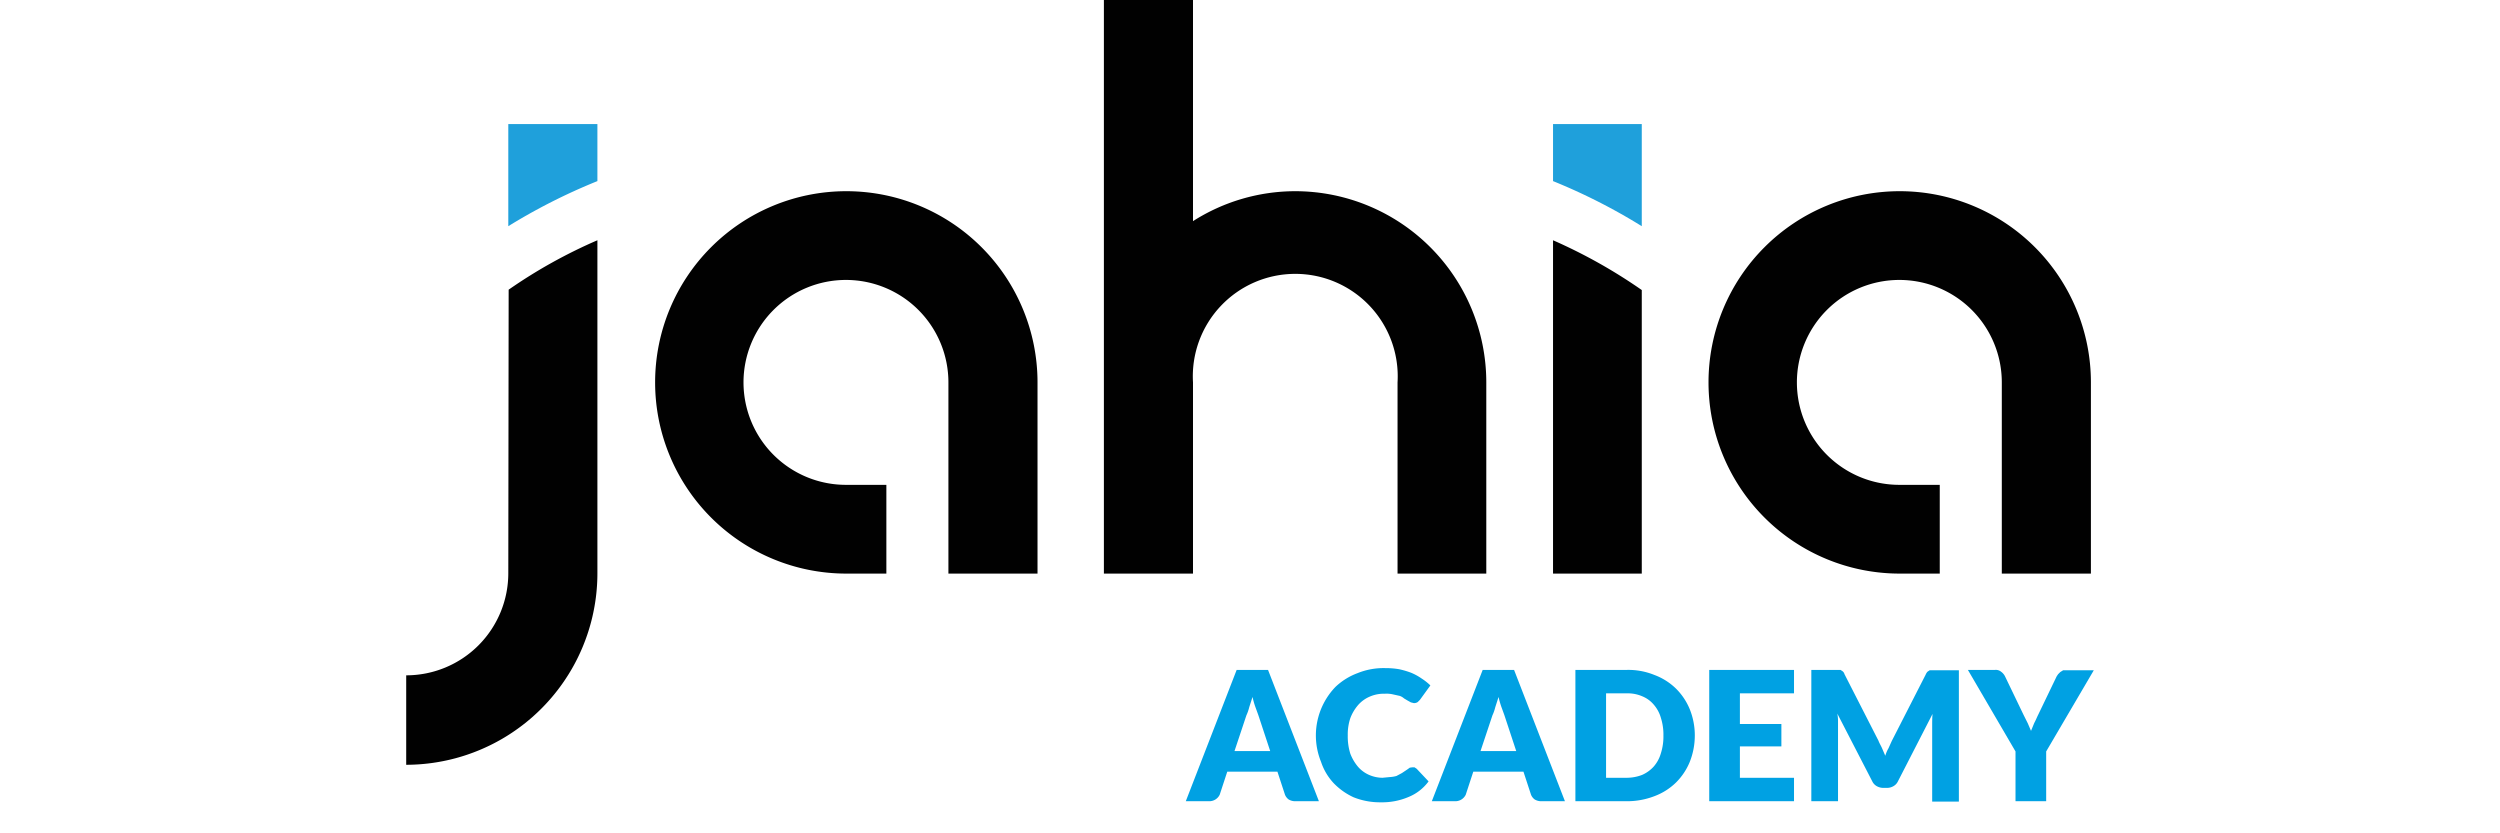 <?xml version="1.0" encoding="UTF-8" standalone="no"?>            <svg
              id="Calque_1"
              width="120"
              height="40"
              role="img"
              data-name="Calque 1"
              xmlns="http://www.w3.org/2000/svg"
              viewBox="0 0 467.8 231"
            >
              <defs>
                <style>
                  .cls-1 {
                    fill: #010101;
                  }

                  .cls-2 {
                    fill: #1fa0db;
                  }

                  .cls-3 {
                    fill: #00a1e3;
                  }
                </style>
              </defs>
              <path
                class="cls-1"
                d="M28.3,158.8A28.3,28.3,0,0,1,0,187.2H0V212a53.1,53.1,0,0,0,53-53.2h0V66.6A140.6,140.6,0,0,0,28.4,80.3ZM414,53a53,53,0,0,0,0,106h11.1V134.4H414A28.4,28.4,0,1,1,442.3,106v53H467V106A53,53,0,0,0,414,53ZM246.4,53a52.8,52.8,0,0,0-28.3,8.3V0H193.4V159h24.7V106a28.4,28.4,0,1,1,56.7,0h0v53h24.6V106a53,53,0,0,0-53-53Zm71.5,106h24.6V80.4a144.8,144.8,0,0,0-24.6-13.8ZM122,53a53,53,0,0,0,0,106h11.1V134.4H122A28.4,28.4,0,1,1,150.3,106v53H175V106A53,53,0,0,0,122,53Z"
              />
              <path
                class="cls-2"
                d="M317.9,34.4V50.2a162.4,162.4,0,0,1,24.6,12.5V34.4Z"
              />
              <path
                class="cls-2"
                d="M53,34.4V50.2A163.5,163.5,0,0,0,28.3,62.7V34.4Z"
              />
              <path
                class="cls-3"
                d="M253,222.1h-6.6a3.5,3.5,0,0,1-1.8-.5,3.1,3.1,0,0,1-1-1.3l-2.1-6.4H227.6l-2.1,6.4a3.2,3.2,0,0,1-2.8,1.8h-6.6l14.1-36.4h8.7Zm-23.4-13.9h9.9l-3.3-10-.8-2.2a22.9,22.9,0,0,1-.8-2.8l-.9,2.8a12.3,12.3,0,0,1-.8,2.3Z"
              />
              <path
                class="cls-3"
                d="M278.9,212.7h.6l.6.4,3.3,3.5a12.9,12.9,0,0,1-5.5,4.3,18.7,18.7,0,0,1-7.8,1.5,19.7,19.7,0,0,1-7.5-1.4,18.3,18.3,0,0,1-5.5-3.9,16,16,0,0,1-3.5-5.9,19.4,19.4,0,0,1,4-20.8,18,18,0,0,1,6.1-3.8,19.2,19.2,0,0,1,7.7-1.4,22.5,22.5,0,0,1,3.8.3,23.1,23.1,0,0,1,3.4,1,15.7,15.7,0,0,1,2.9,1.6,15.5,15.5,0,0,1,2.4,1.9L281,194l-.6.6a1.8,1.8,0,0,1-1.1.3l-.8-.2-.9-.5-1-.6a3.5,3.5,0,0,0-1.2-.7l-1.8-.4a7.9,7.9,0,0,0-2.3-.2,9.8,9.8,0,0,0-4.2.8,9,9,0,0,0-3.2,2.3,12.1,12.1,0,0,0-2.2,3.7,14.3,14.3,0,0,0-.7,4.8,15.9,15.9,0,0,0,.7,5,12.6,12.6,0,0,0,2.1,3.6,8.7,8.7,0,0,0,3.1,2.3,9.5,9.5,0,0,0,3.7.8l2.1-.2a8.4,8.4,0,0,0,1.8-.3l1.5-.8,1.5-1,.7-.5Z"
              />
              <path
                class="cls-3"
                d="M321.2,222.1h-6.6a3.5,3.5,0,0,1-1.8-.5,3.1,3.1,0,0,1-1-1.3l-2.1-6.4H295.8l-2.1,6.4a3.2,3.2,0,0,1-2.8,1.8h-6.6l14.1-36.4h8.7Zm-23.4-13.9h9.9l-3.3-10-.8-2.2a22.9,22.9,0,0,1-.8-2.8l-.9,2.8a12.3,12.3,0,0,1-.8,2.3Z"
              />
              <path
                class="cls-3"
                d="M357.2,203.9a19.8,19.8,0,0,1-1.4,7.3,17.3,17.3,0,0,1-3.8,5.7,17.1,17.1,0,0,1-6,3.8,21.1,21.1,0,0,1-7.7,1.4H324.1V185.7h14.2a19.2,19.2,0,0,1,7.7,1.4,17.1,17.1,0,0,1,6,3.8,17.3,17.3,0,0,1,3.8,5.7A19.4,19.4,0,0,1,357.2,203.9Zm-8.7,0a15.3,15.3,0,0,0-.7-4.9,9.5,9.5,0,0,0-2-3.7,8.2,8.2,0,0,0-3.2-2.3,10,10,0,0,0-4.3-.8h-5.7v23.4h5.7a11.8,11.8,0,0,0,4.3-.8,9.4,9.4,0,0,0,3.2-2.3,9.5,9.5,0,0,0,2-3.7A15.3,15.3,0,0,0,348.5,203.9Z"
              />
              <path
                class="cls-3"
                d="M384.7,185.7v6.5h-15v8.5h11.5v6.2H369.7v8.7h15v6.5H361.2V185.7Z"
              />
              <path
                class="cls-3"
                d="M409.1,207.4l.9,2.1a9.5,9.5,0,0,1,.9-2.1l.9-2,9.4-18.4a2.8,2.8,0,0,1,.5-.8l.6-.4h8.1v36.4H423V201.2c0-1.1,0-2.2.1-3.3l-9.6,18.7a3,3,0,0,1-1.2,1.3,3.5,3.5,0,0,1-1.8.5h-1.1a3.7,3.7,0,0,1-1.8-.5,3,3,0,0,1-1.2-1.3l-9.7-18.8a11,11,0,0,1,.2,1.8v22.5h-7.4V185.7h8.1l.6.4a1.6,1.6,0,0,1,.5.8l9.4,18.4C408.4,206.1,408.8,206.7,409.1,207.4Z"
              />
              <path
                class="cls-3"
                d="M454.6,208.3v13.8h-8.5V208.3l-13.2-22.6h7.5a2.3,2.3,0,0,1,1.7.5,3.5,3.5,0,0,1,1.1,1.3l5.1,10.6,1.2,2.4.9,2.1.9-2.2c.4-.7.7-1.5,1.1-2.3l5.1-10.6.4-.6.6-.6.8-.5h8.5Z"
              />
            </svg>
